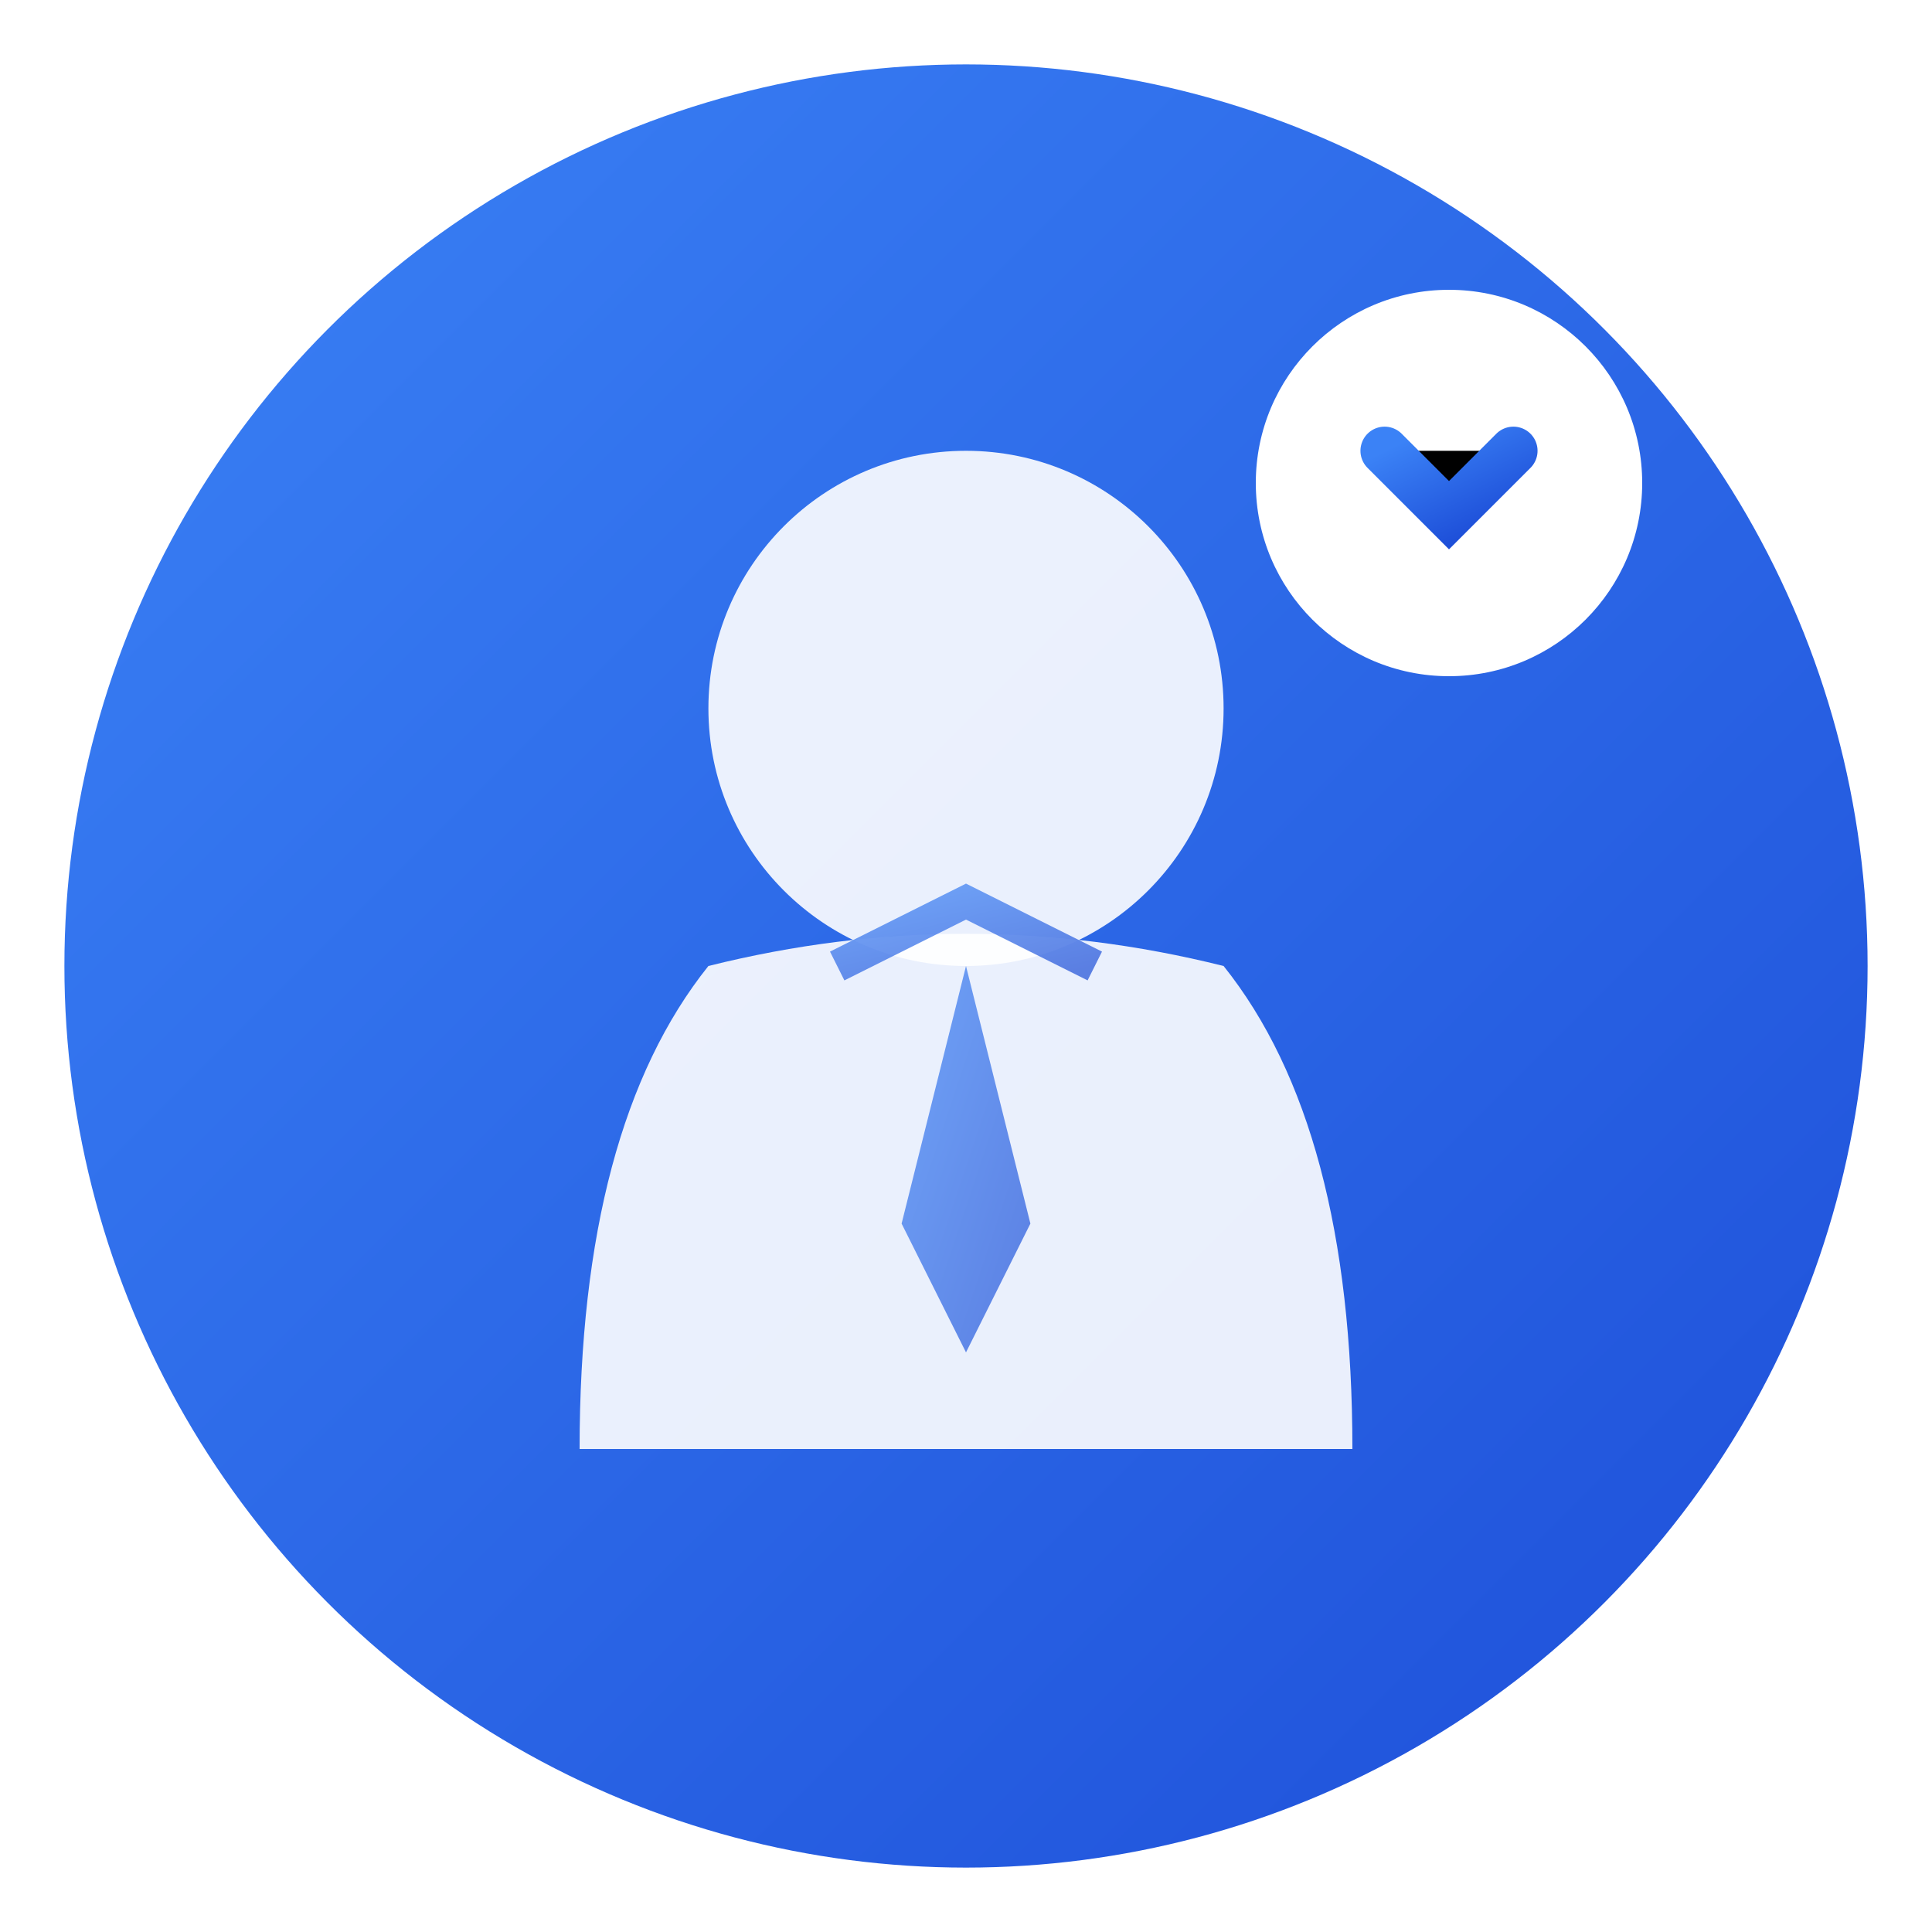 <svg width="60" height="60" viewBox="0 0 60 60" xmlns="http://www.w3.org/2000/svg">
  <defs>
    <linearGradient id="avatarGradient" x1="0%" y1="0%" x2="100%" y2="100%">
      <stop offset="0%" style="stop-color:#3b82f6;stop-opacity:1" />
      <stop offset="100%" style="stop-color:#1d4ed8;stop-opacity:1" />
    </linearGradient>
    <filter id="avatarShadow" x="-20%" y="-20%" width="140%" height="140%">
      <feDropShadow dx="1" dy="2" stdDeviation="2" flood-color="#000" flood-opacity="0.2"/>
    </filter>
  </defs>
  
  <!-- Background circle -->
  <circle cx="30" cy="30" r="28" fill="url(#avatarGradient)" filter="url(#avatarShadow)"/>
  
  <!-- Avatar person -->
  <g transform="translate(30, 30)">
    <!-- Head -->
    <circle cx="0" cy="-8" r="8" fill="white" opacity="0.9"/>
    
    <!-- Body -->
    <path d="M-12 15 Q-12 5 -8 0 Q0 -2 8 0 Q12 5 12 15 Z" fill="white" opacity="0.9"/>
    
    <!-- Professional attire indication -->
    <!-- Tie -->
    <path d="M0 0 L-2 8 L0 12 L2 8 Z" fill="url(#avatarGradient)" opacity="0.7"/>
    
    <!-- Collar -->
    <path d="M-4 0 L0 -2 L4 0" fill="none" stroke="url(#avatarGradient)" stroke-width="1" opacity="0.7"/>
  </g>
  
  <!-- Professional badge/emblem -->
  <g transform="translate(45, 15)">
    <circle cx="0" cy="0" r="6" fill="white"/>
    <path d="M-2 -1 L0 1 L2 -1" stroke="url(#avatarGradient)" stroke-width="1.5" stroke-linecap="round"/>
  </g>
</svg>
